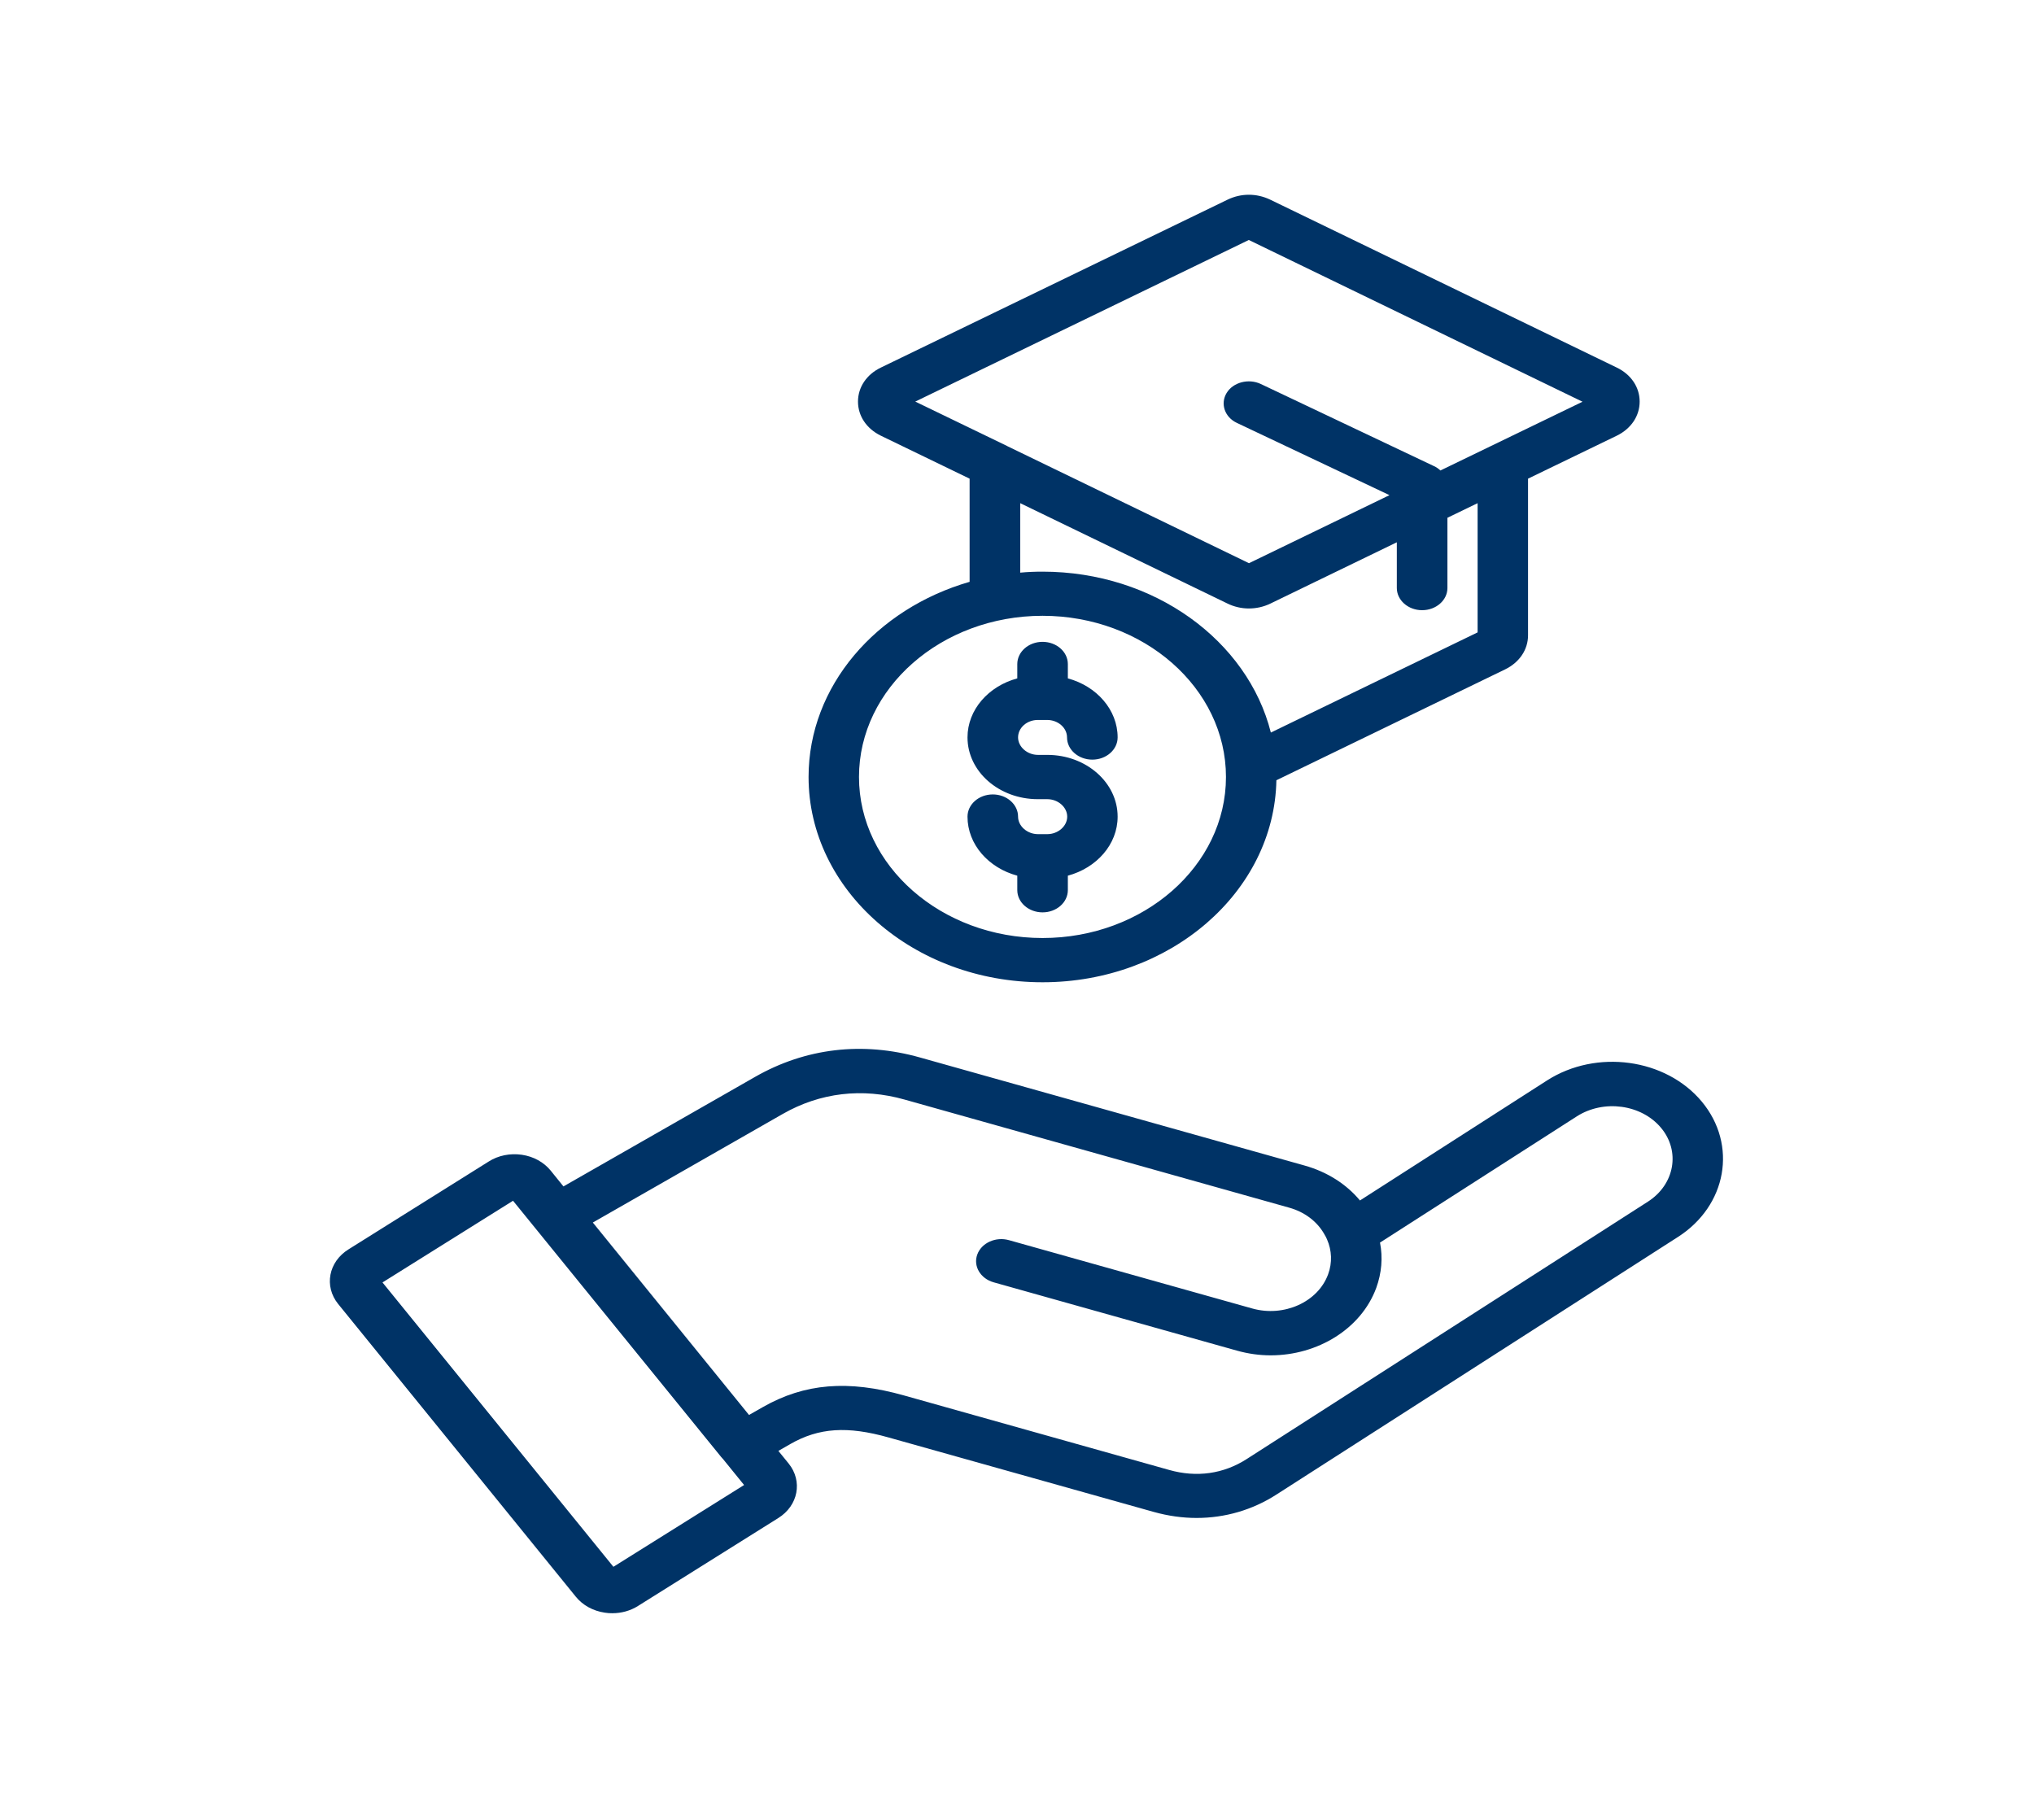 <svg xmlns="http://www.w3.org/2000/svg" width="57" height="51" viewBox="0 0 57 51" fill="none"><path d="M47.691 30.872C46.68 29.659 44.737 29.394 43.356 30.277L38.111 33.642C37.731 33.184 37.191 32.839 36.556 32.662L25.782 29.635C24.172 29.181 22.576 29.37 21.163 30.177L15.79 33.248L15.434 32.807C15.242 32.57 14.953 32.409 14.624 32.361C14.295 32.313 13.961 32.381 13.696 32.55L9.768 35.011C9.205 35.36 9.077 36.047 9.475 36.541L16.138 44.748C16.33 44.984 16.618 45.145 16.947 45.193C17.016 45.205 17.089 45.209 17.158 45.209C17.414 45.209 17.665 45.141 17.88 45.005L21.808 42.543C22.371 42.194 22.499 41.507 22.101 41.014L21.813 40.66L22.147 40.468C22.947 40.01 23.747 39.958 24.899 40.283L32.335 42.371C32.737 42.483 33.14 42.539 33.533 42.539C34.324 42.539 35.097 42.318 35.774 41.881L47.014 34.67C48.395 33.791 48.697 32.084 47.691 30.872ZM17.19 43.908L10.719 35.939L14.377 33.65L20.212 40.833C20.212 40.833 20.212 40.837 20.217 40.837C20.226 40.853 20.24 40.865 20.253 40.877L20.852 41.616L17.19 43.908ZM46.182 33.674L34.942 40.885C34.288 41.307 33.533 41.411 32.765 41.194L25.334 39.106C23.77 38.665 22.549 38.765 21.378 39.432L20.99 39.653L16.613 34.26L21.936 31.217C22.983 30.619 24.163 30.478 25.352 30.815L36.126 33.843C36.556 33.963 36.903 34.224 37.105 34.574C37.123 34.602 37.137 34.634 37.155 34.662C37.164 34.682 37.178 34.706 37.187 34.73C37.324 35.043 37.338 35.385 37.219 35.71C36.935 36.489 35.98 36.918 35.093 36.669L28.274 34.754C27.904 34.65 27.506 34.83 27.387 35.156C27.268 35.481 27.474 35.83 27.844 35.935L34.663 37.85C34.978 37.938 35.294 37.982 35.609 37.982C36.922 37.982 38.143 37.243 38.568 36.091C38.719 35.674 38.755 35.244 38.673 34.822L44.188 31.285C44.943 30.803 45.999 30.948 46.548 31.606C47.096 32.261 46.932 33.192 46.182 33.674ZM22.659 21.774C22.659 24.945 25.599 27.527 29.216 27.527C32.792 27.527 35.71 24.998 35.769 21.866L42.181 18.758C42.583 18.561 42.821 18.204 42.821 17.803V13.414L45.308 12.21C45.711 12.013 45.949 11.656 45.949 11.254C45.949 10.849 45.706 10.491 45.304 10.299L35.6 5.597C35.596 5.597 35.596 5.593 35.591 5.593C35.211 5.412 34.777 5.412 34.397 5.597L24.689 10.299C24.287 10.491 24.044 10.849 24.044 11.254C24.044 11.656 24.282 12.013 24.685 12.21L27.172 13.414V16.305C24.556 17.06 22.659 19.224 22.659 21.774ZM29.216 26.287C26.381 26.287 24.072 24.263 24.072 21.774C24.072 19.284 26.381 17.257 29.216 17.257C32.051 17.257 34.356 19.284 34.356 21.774C34.356 24.263 32.051 26.287 29.216 26.287ZM34.996 6.725L44.348 11.258L40.365 13.185C40.315 13.137 40.255 13.093 40.182 13.061L35.33 10.76C34.987 10.6 34.557 10.712 34.374 11.013C34.192 11.314 34.32 11.692 34.663 11.852L38.938 13.876L35.001 15.783L28.229 12.503L28.224 12.499L25.649 11.254L34.996 6.725ZM28.59 14.101L34.393 16.911C34.58 17.004 34.791 17.052 34.996 17.052C35.202 17.052 35.408 17.008 35.6 16.915L39.144 15.197V16.478C39.144 16.819 39.46 17.1 39.853 17.1C40.242 17.1 40.562 16.823 40.562 16.478V14.51L41.408 14.101V17.722L35.614 20.529C34.965 17.955 32.344 16.02 29.216 16.02C29.006 16.02 28.796 16.028 28.59 16.048V14.101ZM28.53 20.665C28.53 20.93 28.787 21.155 29.088 21.155H29.349C30.437 21.155 31.32 21.93 31.32 22.886C31.32 23.665 30.73 24.323 29.925 24.54V24.945C29.925 25.287 29.61 25.568 29.216 25.568C28.828 25.568 28.508 25.291 28.508 24.945V24.54C27.703 24.323 27.113 23.665 27.113 22.886C27.113 22.544 27.428 22.263 27.822 22.263C28.21 22.263 28.53 22.54 28.53 22.886C28.53 23.151 28.787 23.376 29.088 23.376H29.349C29.651 23.376 29.907 23.151 29.907 22.886C29.907 22.621 29.651 22.396 29.349 22.396H29.084C27.995 22.396 27.113 21.621 27.113 20.665C27.113 19.887 27.703 19.228 28.508 19.011V18.61C28.508 18.268 28.823 17.987 29.216 17.987C29.605 17.987 29.925 18.264 29.925 18.61V19.011C30.73 19.228 31.32 19.89 31.32 20.665C31.32 21.007 31.004 21.288 30.611 21.288C30.222 21.288 29.902 21.011 29.902 20.665C29.902 20.396 29.651 20.176 29.344 20.176H29.084C28.777 20.176 28.53 20.396 28.53 20.665Z" fill="#003366"></path></svg>